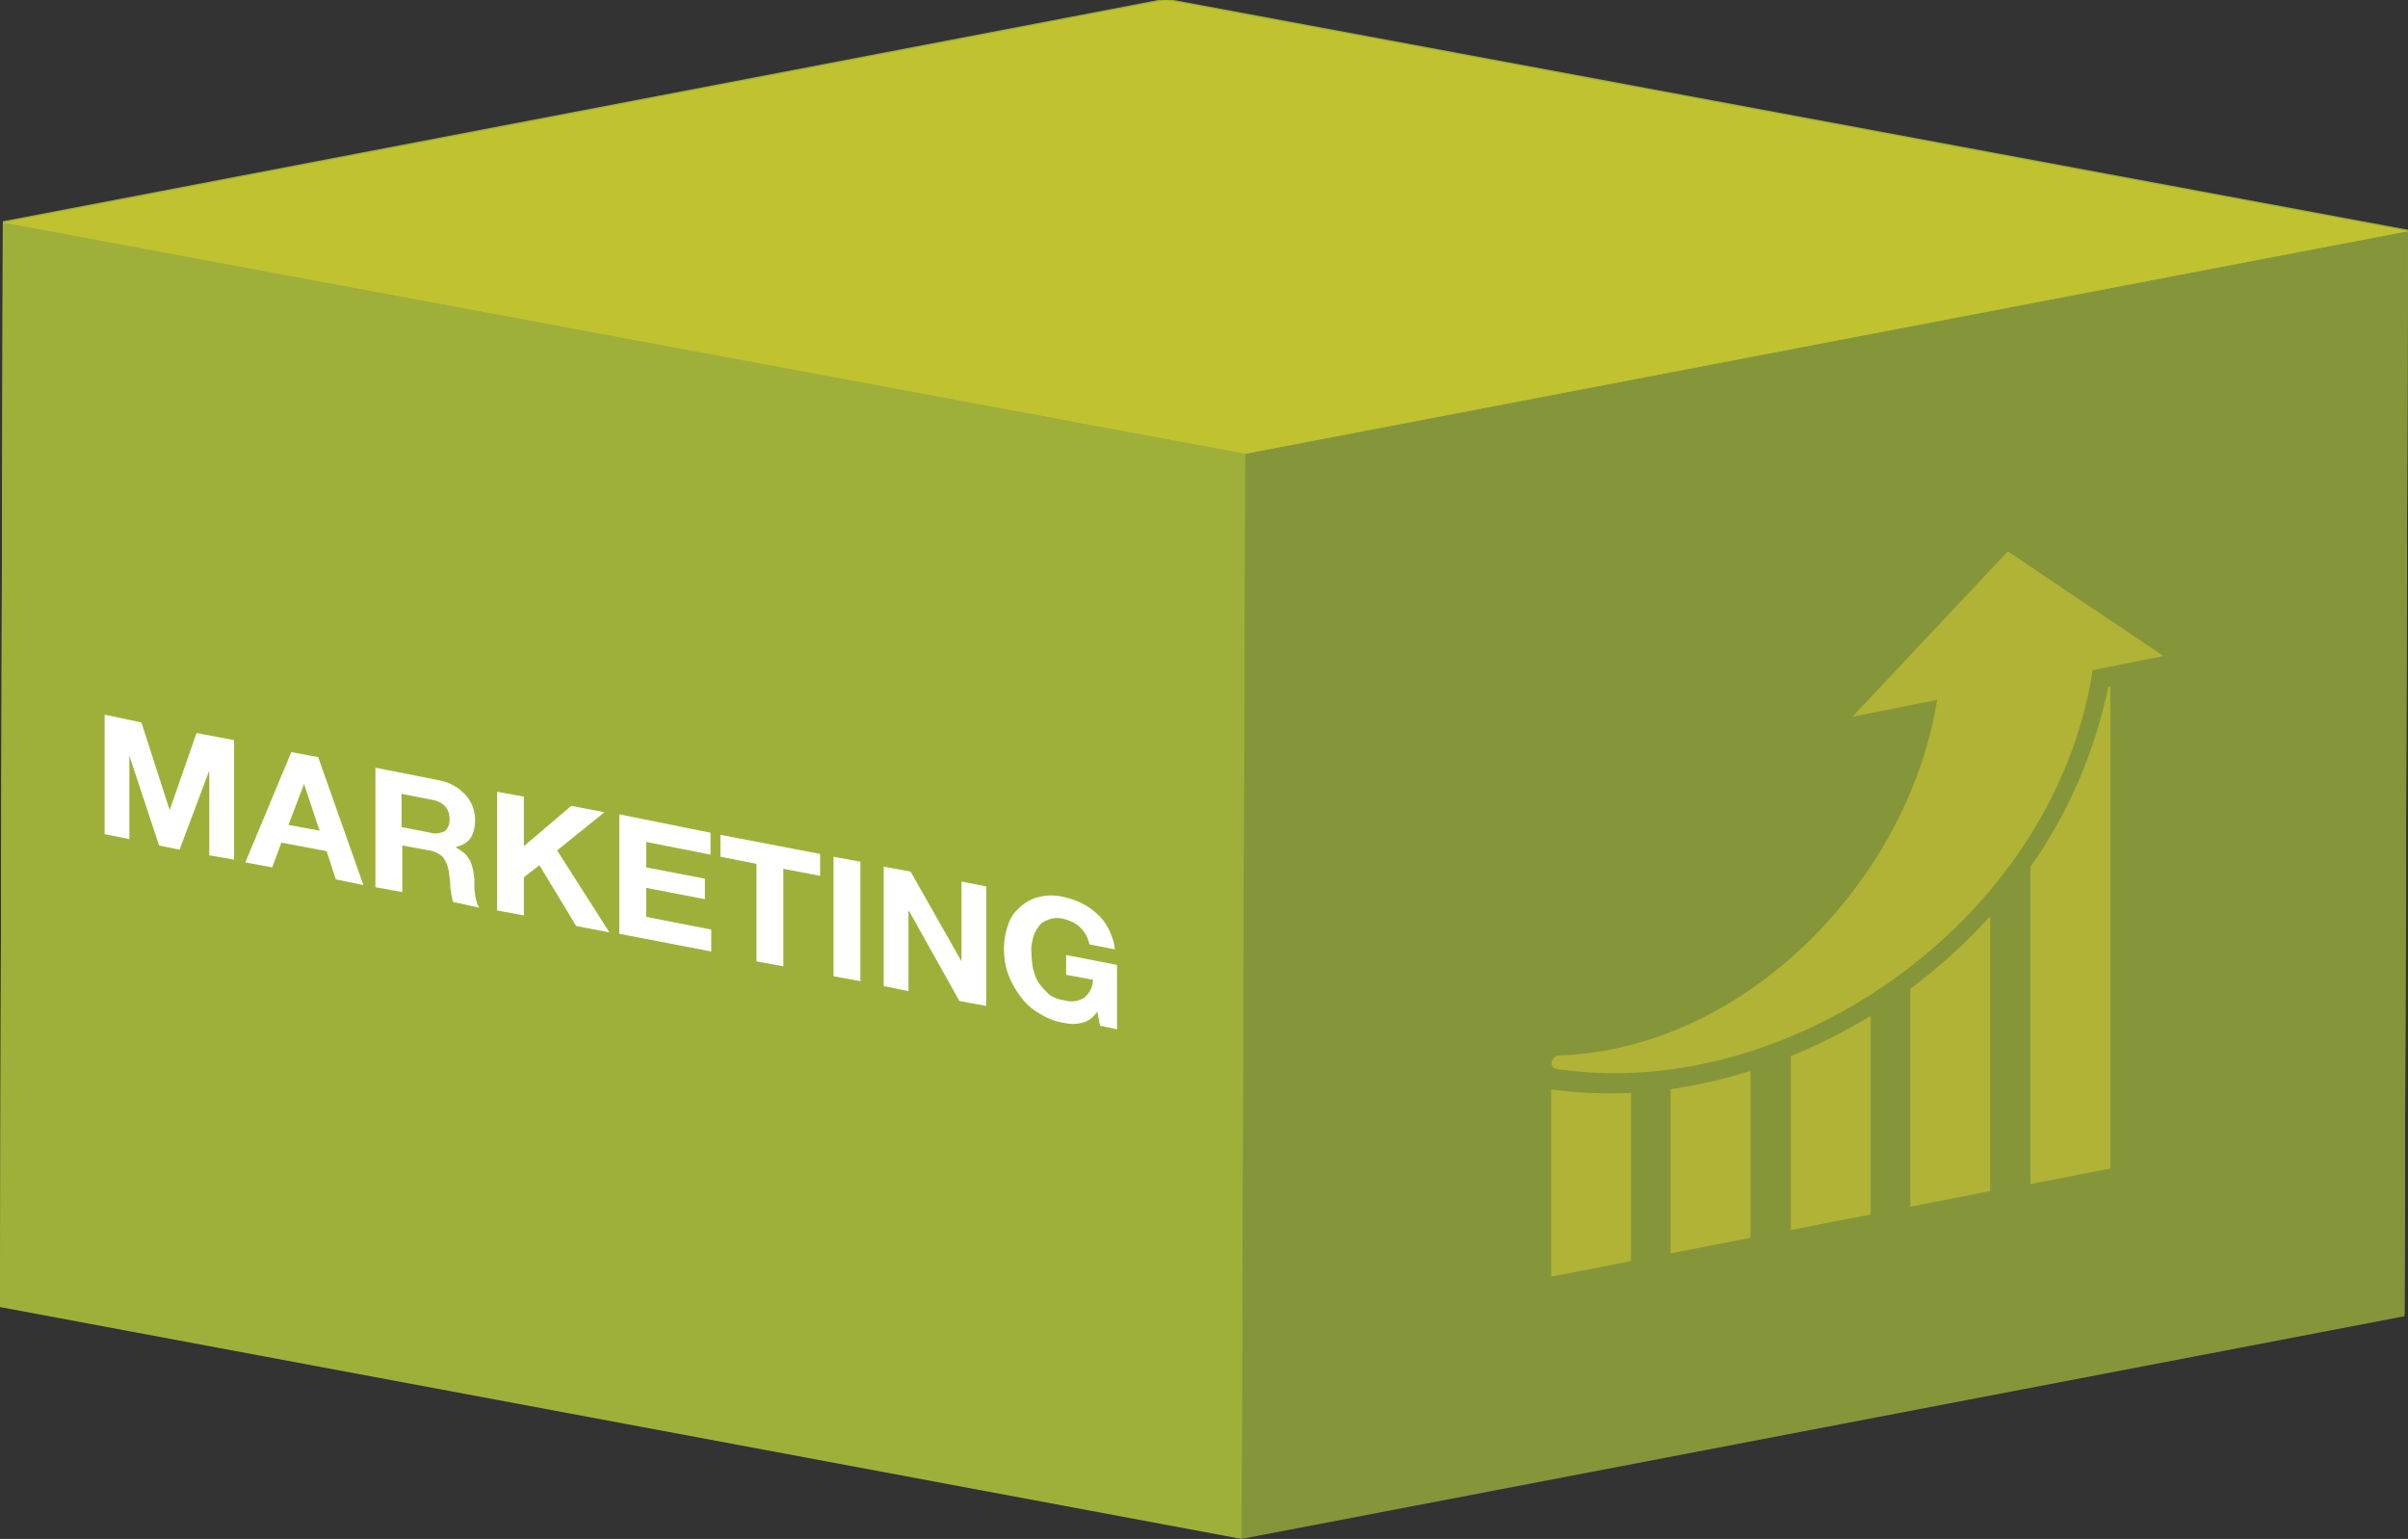 <?xml version="1.0" encoding="utf-8"?>
<!-- Generator: Adobe Illustrator 24.0.1, SVG Export Plug-In . SVG Version: 6.00 Build 0)  -->
<svg version="1.1" id="Layer_1" xmlns="http://www.w3.org/2000/svg" xmlns:xlink="http://www.w3.org/1999/xlink" x="0px" y="0px"
	 viewBox="0 0 340.6 217.7" style="enable-background:new 0 0 340.6 217.7;" xml:space="preserve">
<rect x="0" y="0" width="340.6" height="217.7" fill="#333333" stroke="none"/>
<style type="text/css">
	.st0{fill:#9FB03A;}
	.st1{fill:#85963A;}
	.st2{fill:#C1C230;}
	.st3{fill:#B0B335;}
	.st4{fill:#FFFFFF;}
</style>
<title>Asset 9</title>
<g>
	<polygon class="st0" points="164.9,-0.2 0.4,31.3 0,184.7 175.6,217.4 340.1,186 340.6,32.5 	"/>
	<g id="Layer_2_1_">
		<g id="Layer_1-2">
			<polygon class="st0" points="222.9,199.3 175.9,217.3 144.9,208.3 151.9,59.3 176.9,64.3 196.9,64.3 			"/>
			<polygon class="st1" points="340.6,32.7 340.1,186.2 175.6,217.7 176.1,64.2 			"/>
			<polygon class="st2" points="176.1,64.2 0.4,31.5 164.9,0 340.6,32.7 			"/>
			<path class="st3" d="M306,92.8l-11-7.4L284,78l-11,11.7l-11,11.7l12-2.4c-4.1,25.6-27.2,49.4-53.4,50.3c-1.2,0-1.6,1.7-0.5,1.9
				c32.7,5,70.4-20.8,75.9-56.4L306,92.8z"/>
			<path class="st3" d="M281.5,129.6c-3.4,3.8-7.2,7.2-11.3,10.3v30.8l11.3-2.2V129.6z"/>
			<path class="st3" d="M253.3,174l11.3-2.2v-28.1c-3.6,2.2-7.4,4.1-11.3,5.7V174z"/>
			<path class="st3" d="M287.2,167.5l11.3-2.2V97.1l-0.3,0.1c-1.9,9.1-5.6,17.8-11,25.4L287.2,167.5z"/>
			<path class="st3" d="M230.7,154.6c-3.8,0.2-7.6,0-11.3-0.5v26.5l11.3-2.2V154.6z"/>
			<path class="st3" d="M236.3,177.3l11.3-2.2v-23.6c-2.6,0.8-5.2,1.5-7.9,2c-1.1,0.2-2.3,0.4-3.4,0.6V177.3z"/>
			<polygon class="st0" points="175.6,217.7 0,184.9 0.4,31.5 176.1,64.2 			"/>
			<path class="st4" d="M20,102.2l4,12.4l0,0l3.8-10.9l5.3,1v16.9l-3.5-0.6v-12h0l-4.2,11.2l-2.9-0.6l-4.2-12.7l0,0v11.8l-3.5-0.7
				v-16.9L20,102.2z"/>
			<path class="st4" d="M45,107.1l6.4,18.1l-3.9-0.8l-1.3-4l-6.4-1.2l-1.3,3.5l-3.8-0.7l6.5-15.6L45,107.1z M45.2,117.5l-2.2-6.6
				l0,0l-2.2,5.8L45.2,117.5z"/>
			<path class="st4" d="M62.2,110.4c0.7,0.1,1.4,0.4,2.1,0.8c0.6,0.3,1.1,0.8,1.6,1.3c0.4,0.5,0.8,1.1,1,1.7
				c0.2,0.6,0.3,1.2,0.3,1.9c0,0.9-0.2,1.7-0.6,2.4c-0.5,0.7-1.2,1.1-2.1,1.3v0.1c0.4,0.2,0.8,0.5,1.2,0.8c0.3,0.3,0.6,0.7,0.8,1.1
				c0.2,0.4,0.3,0.8,0.4,1.2c0.1,0.4,0.1,0.9,0.2,1.3c0,0.3,0,0.6,0,1s0,0.8,0.1,1.1c0,0.4,0.1,0.8,0.2,1.1c0.1,0.3,0.2,0.7,0.4,0.9
				l-3.7-0.8c-0.2-0.6-0.3-1.3-0.4-2c0-0.8-0.1-1.5-0.2-2.2c-0.1-0.8-0.4-1.5-0.8-2.1c-0.5-0.5-1.2-0.9-2-1l-3.8-0.7v6.6l-3.8-0.7
				v-16.9L62.2,110.4z M60.9,117.8c0.6,0.2,1.3,0.1,2-0.2c0.5-0.4,0.7-1.1,0.7-1.7c0-0.7-0.2-1.4-0.7-1.9c-0.5-0.5-1.2-0.8-2-0.9
				l-4.1-0.8v4.7L60.9,117.8z"/>
			<path class="st4" d="M74.1,112.7v7l6.7-5.7l4.7,0.9l-6.7,5.4l7.4,11.6l-4.7-0.9l-5.2-8.6l-2.2,1.7v5.4l-3.8-0.7V112L74.1,112.7z"
				/>
			<path class="st4" d="M100.5,117.8v3.1l-9.1-1.8v3.6l8.3,1.6v2.9l-8.3-1.6v4.1l9.2,1.8v3.1l-13-2.5v-16.9L100.5,117.8z"/>
			<path class="st4" d="M101.9,121.2v-3.1l14.1,2.7v3.1l-5.2-1v13.8L107,136v-13.8L101.9,121.2z"/>
			<path class="st4" d="M121.7,121.9v16.9l-3.8-0.7v-16.9L121.7,121.9z"/>
			<path class="st4" d="M128.8,123.3L136,136l0,0v-11.3l3.5,0.7v16.9l-3.8-0.7l-7.1-12.7h-0.1v11.3l-3.5-0.7v-16.9L128.8,123.3z"/>
			<path class="st4" d="M153,144.7c-0.8,0.2-1.7,0.2-2.5,0c-1.3-0.2-2.5-0.7-3.6-1.4c-1-0.6-1.9-1.4-2.6-2.4c-0.7-0.9-1.3-2-1.7-3.1
				c-0.4-1.1-0.6-2.3-0.6-3.6c0-1.2,0.2-2.3,0.6-3.4c0.3-1,0.9-1.8,1.7-2.5c0.8-0.7,1.7-1.2,2.6-1.4c1.2-0.3,2.4-0.3,3.6,0
				c1.8,0.4,3.5,1.2,4.8,2.5c0.7,0.6,1.2,1.4,1.6,2.2c0.4,0.8,0.7,1.8,0.8,2.7l-3.6-0.7c-0.2-0.9-0.6-1.7-1.3-2.4
				c-0.6-0.6-1.5-1-2.3-1.2c-0.7-0.2-1.5-0.2-2.2,0.1c-0.6,0.2-1.1,0.5-1.4,1c-0.4,0.5-0.7,1.1-0.8,1.7c-0.2,0.7-0.3,1.4-0.2,2.1
				c0,0.7,0.1,1.4,0.2,2.1c0.2,0.7,0.4,1.4,0.8,2c0.4,0.6,0.9,1.1,1.4,1.6c0.6,0.5,1.4,0.8,2.2,0.9c1,0.3,2,0.2,2.9-0.4
				c0.7-0.6,1.2-1.5,1.2-2.5l-3.8-0.7v-2.8l7.2,1.4v9.1l-2.4-0.5l-0.4-2C154.6,144,153.9,144.5,153,144.7z"/>
		</g>
	</g>
</g>
</svg>
